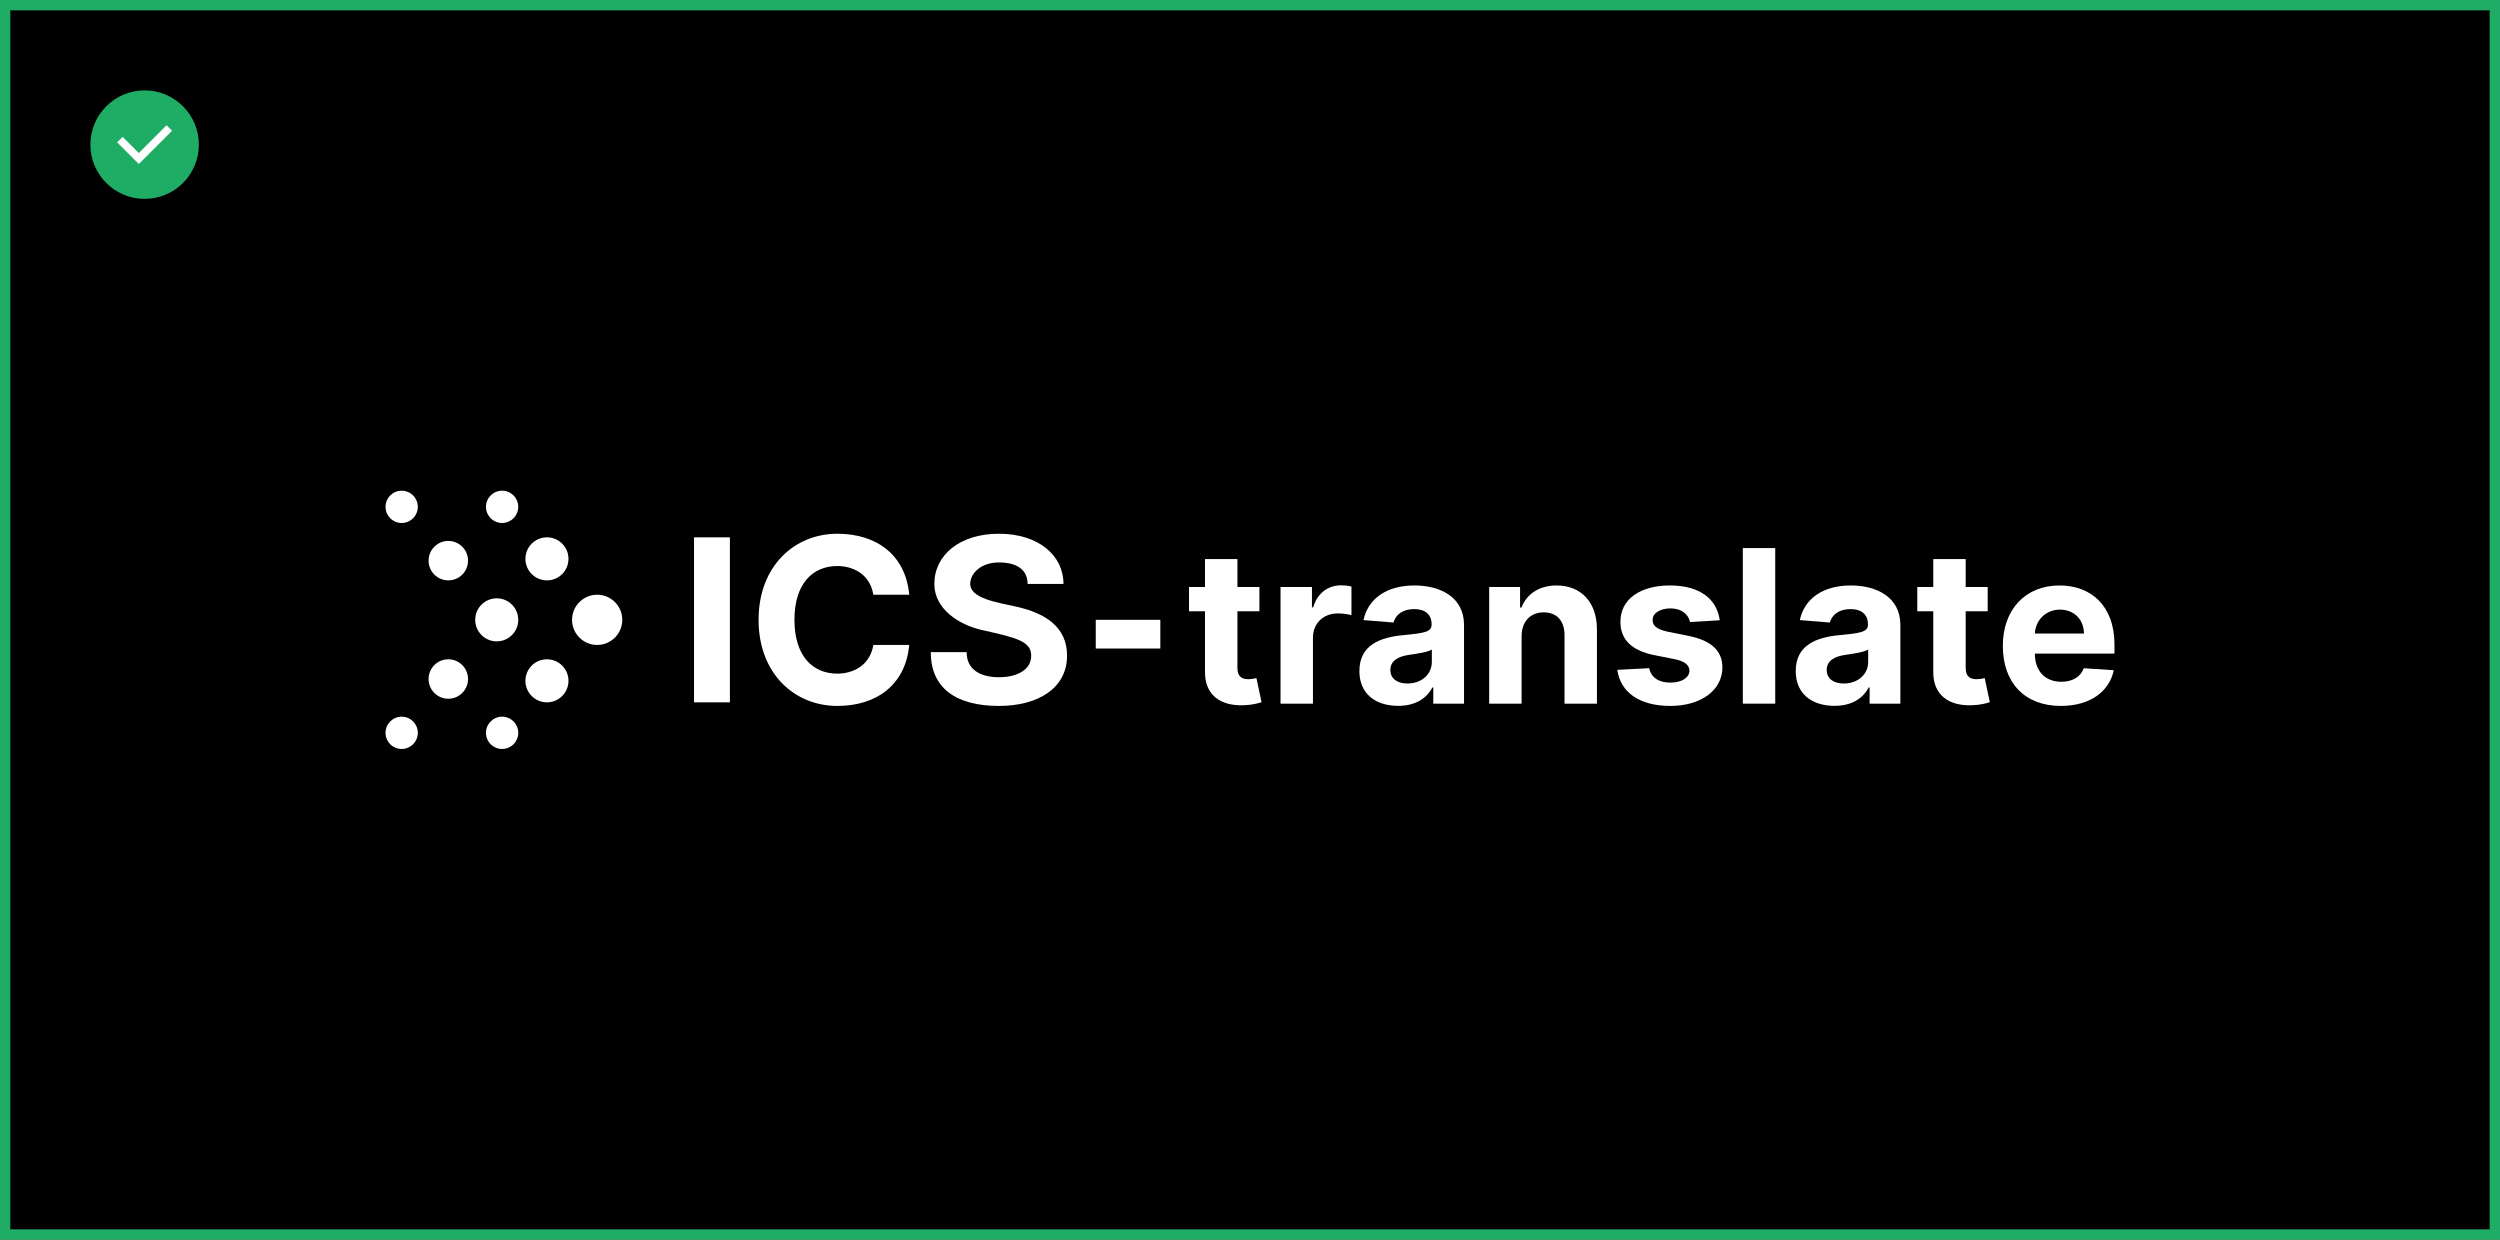 <svg width="484" height="240" viewBox="0 0 484 240" fill="none" xmlns="http://www.w3.org/2000/svg">
<rect x="0" y="0" width="484" height="240" fill="#333333" stroke="none"/>
<rect x="1" y="1" width="482" height="238" fill="black"/>
<path d="M243.822 113.64H239.565V108.229H233.288V113.64H230.194V118.345H233.288V130.109C233.259 134.535 236.279 136.725 240.832 136.534C242.452 136.475 243.601 136.152 244.235 135.946L243.248 131.285C242.938 131.344 242.275 131.491 241.686 131.491C240.434 131.491 239.565 131.02 239.565 129.285V118.345H243.822V113.64Z" fill="white"/>
<path d="M247.911 136.226H254.187V123.447C254.187 120.668 256.22 118.757 258.99 118.757C259.859 118.757 261.052 118.904 261.642 119.095V113.537C261.082 113.404 260.301 113.316 259.668 113.316C257.134 113.316 255.056 114.787 254.231 117.58H253.995V113.64H247.911V136.226Z" fill="white"/>
<path d="M270.691 136.652C274.036 136.652 276.202 135.196 277.307 133.093H277.483V136.226H283.435V120.992C283.435 115.61 278.868 113.346 273.83 113.346C268.408 113.346 264.843 115.934 263.973 120.051L269.778 120.521C270.205 119.021 271.546 117.919 273.8 117.919C275.936 117.919 277.159 118.992 277.159 120.845V120.933C277.159 122.389 275.612 122.58 271.679 122.962C267.2 123.374 263.178 124.874 263.178 129.917C263.178 134.387 266.375 136.652 270.691 136.652ZM272.489 132.329C270.559 132.329 269.174 131.432 269.174 129.711C269.174 127.947 270.633 127.079 272.842 126.771C274.213 126.579 276.452 126.256 277.203 125.756V128.153C277.203 130.52 275.244 132.329 272.489 132.329Z" fill="white"/>
<path d="M294.581 123.168C294.596 120.257 296.334 118.551 298.868 118.551C301.387 118.551 302.905 120.198 302.89 122.962V136.226H309.166V121.845C309.166 116.581 306.073 113.346 301.358 113.346C297.999 113.346 295.568 114.992 294.551 117.625H294.286V113.64H288.305V136.226H294.581V123.168Z" fill="white"/>
<path d="M332.942 120.08C332.382 115.919 329.023 113.346 323.306 113.346C317.516 113.346 313.7 116.022 313.715 120.374C313.7 123.756 315.837 125.947 320.257 126.829L324.176 127.609C326.15 128.006 327.048 128.726 327.078 129.859C327.048 131.197 325.59 132.152 323.395 132.152C321.155 132.152 319.667 131.197 319.284 129.359L313.111 129.682C313.7 134.005 317.384 136.667 323.38 136.667C329.244 136.667 333.443 133.682 333.457 129.226C333.443 125.962 331.306 124.006 326.916 123.109L322.82 122.286C320.713 121.83 319.932 121.109 319.947 120.021C319.932 118.669 321.465 117.786 323.409 117.786C325.59 117.786 326.886 118.977 327.196 120.433L332.942 120.08Z" fill="white"/>
<path d="M343.686 106.111H337.409V136.226H343.686V106.111Z" fill="white"/>
<path d="M355.166 136.652C358.511 136.652 360.676 135.196 361.781 133.093H361.958V136.226H367.91V120.992C367.91 115.61 363.343 113.346 358.304 113.346C352.883 113.346 349.317 115.934 348.448 120.051L354.253 120.521C354.68 119.021 356.021 117.919 358.275 117.919C360.411 117.919 361.634 118.992 361.634 120.845V120.933C361.634 122.389 360.087 122.58 356.153 122.962C351.674 123.374 347.652 124.874 347.652 129.917C347.652 134.387 350.849 136.652 355.166 136.652ZM356.964 132.329C355.034 132.329 353.649 131.432 353.649 129.711C353.649 127.947 355.107 127.079 357.317 126.771C358.687 126.579 360.927 126.256 361.678 125.756V128.153C361.678 130.52 359.719 132.329 356.964 132.329Z" fill="white"/>
<path d="M384.816 113.64H380.558V108.229H374.282V113.64H371.188V118.345H374.282V130.109C374.253 134.535 377.273 136.725 381.825 136.534C383.446 136.475 384.595 136.152 385.229 135.946L384.242 131.285C383.932 131.344 383.269 131.491 382.68 131.491C381.428 131.491 380.558 131.02 380.558 129.285V118.345H384.816V113.64Z" fill="white"/>
<path d="M398.974 136.667C404.573 136.667 408.345 133.946 409.228 129.756L403.424 129.373C402.79 131.094 401.17 131.991 399.078 131.991C395.939 131.991 393.95 129.917 393.95 126.55V126.535H409.361V124.815C409.361 117.139 404.705 113.346 398.724 113.346C392.065 113.346 387.748 118.066 387.748 125.036C387.748 132.197 392.006 136.667 398.974 136.667ZM393.95 122.653C394.083 120.08 396.043 118.022 398.827 118.022C401.553 118.022 403.438 119.963 403.453 122.653H393.95Z" fill="white"/>
<rect x="212.139" y="120" width="12.5" height="5.556" fill="white"/>
<path d="M198.944 113.055H205.889C205.889 107.5 201.028 103.333 193.389 103.333C185.75 103.333 180.889 107.5 180.889 113.055C180.889 117.917 185.674 120.992 190.164 121.987C196.861 123.472 199.639 124.167 199.639 126.944C199.639 129.722 196.861 131.111 193.389 131.111C189.917 131.111 187.139 129.722 187.139 126.25H180.194C180.194 133.194 185.056 136.667 193.389 136.667C201.028 136.667 206.583 133.194 206.583 126.944C206.583 121.389 202.417 118.686 196.582 117.411C193.043 116.638 187.833 115.833 187.833 113.055C187.833 110.972 189.936 108.889 193.389 108.889C196.842 108.889 198.944 110.278 198.944 113.055Z" fill="white"/>
<path d="M176.028 115.139C175.333 107.5 169.778 103.333 162.117 103.333C153.806 103.333 146.861 109.583 146.861 120C146.861 130.417 153.806 136.667 162.117 136.667C169.778 136.667 175.333 132.5 176.028 124.861H169.083C168.389 129.028 164.917 130.417 162.117 130.417C157.278 130.417 153.806 126.944 153.806 120C153.806 113.055 157.278 109.583 162.117 109.583C164.917 109.583 168.389 110.972 169.083 115.139H176.028Z" fill="white"/>
<path d="M141.306 104.028H134.361V135.972H141.306V104.028Z" fill="white"/>
<ellipse cx="77.764" cy="141.875" rx="3.125" ry="3.125" fill="white"/>
<ellipse cx="86.792" cy="131.458" rx="3.819" ry="3.819" fill="white"/>
<ellipse cx="96.167" cy="120" rx="4.167" ry="4.167" fill="white"/>
<ellipse cx="86.792" cy="108.542" rx="3.819" ry="3.819" fill="white"/>
<ellipse cx="77.764" cy="98.125" rx="3.125" ry="3.125" fill="white"/>
<circle cx="97.208" cy="141.875" r="3.125" fill="white"/>
<ellipse cx="105.889" cy="131.806" rx="4.167" ry="4.167" fill="white"/>
<circle cx="115.611" cy="120" r="4.861" fill="white"/>
<ellipse cx="105.889" cy="108.194" rx="4.167" ry="4.167" fill="white"/>
<circle cx="97.208" cy="98.125" r="3.125" fill="white"/>
<circle cx="28" cy="28" r="10" fill="white"/>
<path fill-rule="evenodd" clip-rule="evenodd" d="M28 38.5C33.799 38.5 38.5 33.799 38.5 28C38.5 22.201 33.799 17.5 28 17.5C22.201 17.5 17.5 22.201 17.5 28C17.5 33.799 22.201 38.5 28 38.5ZM22.683 27.561L26.872 31.75L33.311 25.311L32.251 24.25L26.872 29.629L23.743 26.5L22.683 27.561Z" fill="#1FAD66"/>
<rect x="1" y="1" width="482" height="238" stroke="#1FAD66" stroke-width="2"/>
</svg>
